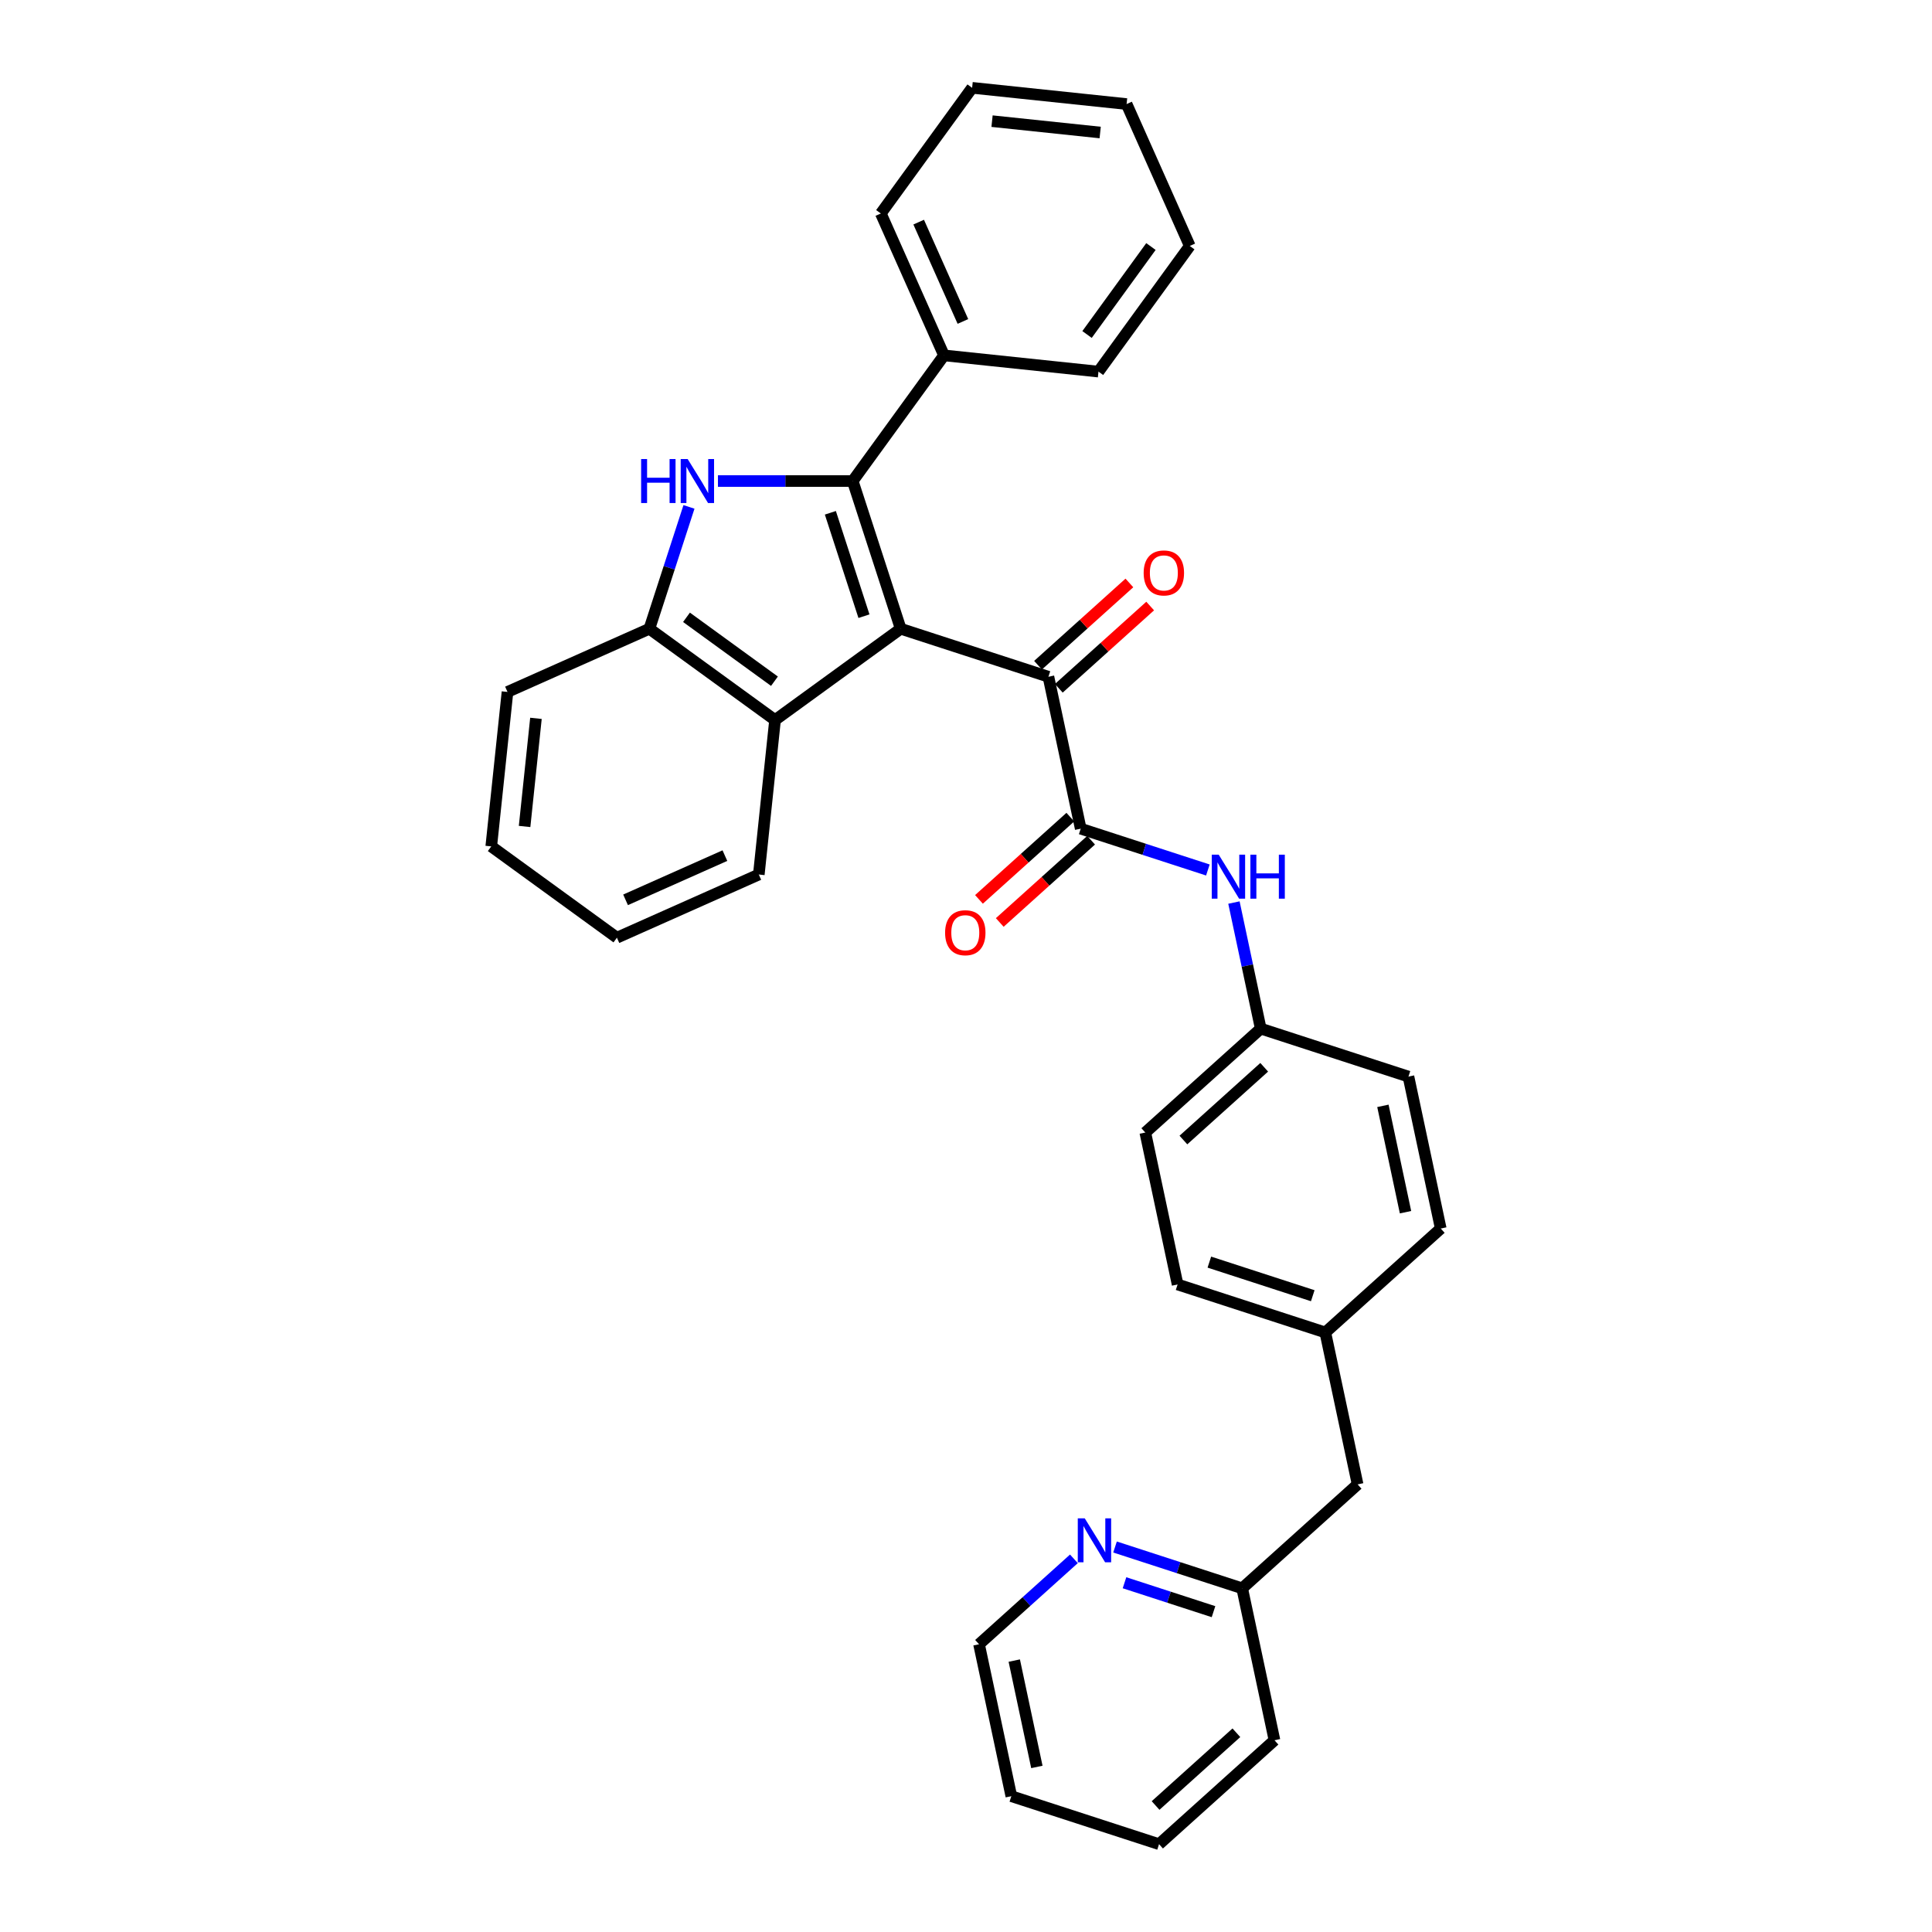 <?xml version='1.0' encoding='iso-8859-1'?>
<svg version='1.1' baseProfile='full'
              xmlns='http://www.w3.org/2000/svg'
                      xmlns:rdkit='http://www.rdkit.org/xml'
                      xmlns:xlink='http://www.w3.org/1999/xlink'
                  xml:space='preserve'
width='1000px' height='1000px' viewBox='0 0 1000 1000'>
<!-- END OF HEADER -->
<rect style='opacity:1.0;fill:#FFFFFF;stroke:none' width='1000' height='1000' x='0' y='0'> </rect>
<path class='bond-0' d='M 466.202,325.441 L 441.359,248.981' style='fill:none;fill-rule:evenodd;stroke:#000000;stroke-width:6px;stroke-linecap:butt;stroke-linejoin:miter;stroke-opacity:1' />
<path class='bond-0' d='M 447.184,318.94 L 429.793,265.418' style='fill:none;fill-rule:evenodd;stroke:#000000;stroke-width:6px;stroke-linecap:butt;stroke-linejoin:miter;stroke-opacity:1' />
<path class='bond-2' d='M 466.202,325.441 L 542.662,350.284' style='fill:none;fill-rule:evenodd;stroke:#000000;stroke-width:6px;stroke-linecap:butt;stroke-linejoin:miter;stroke-opacity:1' />
<path class='bond-4' d='M 466.202,325.441 L 401.161,372.696' style='fill:none;fill-rule:evenodd;stroke:#000000;stroke-width:6px;stroke-linecap:butt;stroke-linejoin:miter;stroke-opacity:1' />
<path class='bond-1' d='M 441.359,248.981 L 406.483,248.981' style='fill:none;fill-rule:evenodd;stroke:#000000;stroke-width:6px;stroke-linecap:butt;stroke-linejoin:miter;stroke-opacity:1' />
<path class='bond-1' d='M 406.483,248.981 L 371.608,248.981' style='fill:none;fill-rule:evenodd;stroke:#0000FF;stroke-width:6px;stroke-linecap:butt;stroke-linejoin:miter;stroke-opacity:1' />
<path class='bond-7' d='M 441.359,248.981 L 488.614,183.94' style='fill:none;fill-rule:evenodd;stroke:#000000;stroke-width:6px;stroke-linecap:butt;stroke-linejoin:miter;stroke-opacity:1' />
<path class='bond-32' d='M 356.612,262.374 L 346.366,293.908' style='fill:none;fill-rule:evenodd;stroke:#0000FF;stroke-width:6px;stroke-linecap:butt;stroke-linejoin:miter;stroke-opacity:1' />
<path class='bond-32' d='M 346.366,293.908 L 336.12,325.441' style='fill:none;fill-rule:evenodd;stroke:#000000;stroke-width:6px;stroke-linecap:butt;stroke-linejoin:miter;stroke-opacity:1' />
<path class='bond-3' d='M 542.662,350.284 L 559.377,428.922' style='fill:none;fill-rule:evenodd;stroke:#000000;stroke-width:6px;stroke-linecap:butt;stroke-linejoin:miter;stroke-opacity:1' />
<path class='bond-9' d='M 548.042,356.259 L 571.684,334.971' style='fill:none;fill-rule:evenodd;stroke:#000000;stroke-width:6px;stroke-linecap:butt;stroke-linejoin:miter;stroke-opacity:1' />
<path class='bond-9' d='M 571.684,334.971 L 595.326,313.684' style='fill:none;fill-rule:evenodd;stroke:#FF0000;stroke-width:6px;stroke-linecap:butt;stroke-linejoin:miter;stroke-opacity:1' />
<path class='bond-9' d='M 537.283,344.31 L 560.925,323.022' style='fill:none;fill-rule:evenodd;stroke:#000000;stroke-width:6px;stroke-linecap:butt;stroke-linejoin:miter;stroke-opacity:1' />
<path class='bond-9' d='M 560.925,323.022 L 584.567,301.735' style='fill:none;fill-rule:evenodd;stroke:#FF0000;stroke-width:6px;stroke-linecap:butt;stroke-linejoin:miter;stroke-opacity:1' />
<path class='bond-6' d='M 559.377,428.922 L 592.285,439.615' style='fill:none;fill-rule:evenodd;stroke:#000000;stroke-width:6px;stroke-linecap:butt;stroke-linejoin:miter;stroke-opacity:1' />
<path class='bond-6' d='M 592.285,439.615 L 625.193,450.307' style='fill:none;fill-rule:evenodd;stroke:#0000FF;stroke-width:6px;stroke-linecap:butt;stroke-linejoin:miter;stroke-opacity:1' />
<path class='bond-8' d='M 553.998,422.948 L 530.356,444.235' style='fill:none;fill-rule:evenodd;stroke:#000000;stroke-width:6px;stroke-linecap:butt;stroke-linejoin:miter;stroke-opacity:1' />
<path class='bond-8' d='M 530.356,444.235 L 506.714,465.522' style='fill:none;fill-rule:evenodd;stroke:#FF0000;stroke-width:6px;stroke-linecap:butt;stroke-linejoin:miter;stroke-opacity:1' />
<path class='bond-8' d='M 564.757,434.897 L 541.115,456.184' style='fill:none;fill-rule:evenodd;stroke:#000000;stroke-width:6px;stroke-linecap:butt;stroke-linejoin:miter;stroke-opacity:1' />
<path class='bond-8' d='M 541.115,456.184 L 517.473,477.471' style='fill:none;fill-rule:evenodd;stroke:#FF0000;stroke-width:6px;stroke-linecap:butt;stroke-linejoin:miter;stroke-opacity:1' />
<path class='bond-5' d='M 401.161,372.696 L 336.12,325.441' style='fill:none;fill-rule:evenodd;stroke:#000000;stroke-width:6px;stroke-linecap:butt;stroke-linejoin:miter;stroke-opacity:1' />
<path class='bond-5' d='M 400.856,352.599 L 355.328,319.521' style='fill:none;fill-rule:evenodd;stroke:#000000;stroke-width:6px;stroke-linecap:butt;stroke-linejoin:miter;stroke-opacity:1' />
<path class='bond-19' d='M 401.161,372.696 L 392.758,452.65' style='fill:none;fill-rule:evenodd;stroke:#000000;stroke-width:6px;stroke-linecap:butt;stroke-linejoin:miter;stroke-opacity:1' />
<path class='bond-20' d='M 336.12,325.441 L 262.676,358.14' style='fill:none;fill-rule:evenodd;stroke:#000000;stroke-width:6px;stroke-linecap:butt;stroke-linejoin:miter;stroke-opacity:1' />
<path class='bond-11' d='M 638.684,467.159 L 645.618,499.782' style='fill:none;fill-rule:evenodd;stroke:#0000FF;stroke-width:6px;stroke-linecap:butt;stroke-linejoin:miter;stroke-opacity:1' />
<path class='bond-11' d='M 645.618,499.782 L 652.552,532.404' style='fill:none;fill-rule:evenodd;stroke:#000000;stroke-width:6px;stroke-linecap:butt;stroke-linejoin:miter;stroke-opacity:1' />
<path class='bond-22' d='M 488.614,183.94 L 455.914,110.495' style='fill:none;fill-rule:evenodd;stroke:#000000;stroke-width:6px;stroke-linecap:butt;stroke-linejoin:miter;stroke-opacity:1' />
<path class='bond-22' d='M 498.398,166.383 L 475.508,114.972' style='fill:none;fill-rule:evenodd;stroke:#000000;stroke-width:6px;stroke-linecap:butt;stroke-linejoin:miter;stroke-opacity:1' />
<path class='bond-23' d='M 488.614,183.94 L 568.568,192.343' style='fill:none;fill-rule:evenodd;stroke:#000000;stroke-width:6px;stroke-linecap:butt;stroke-linejoin:miter;stroke-opacity:1' />
<path class='bond-10' d='M 577.137,800.728 L 610.045,811.42' style='fill:none;fill-rule:evenodd;stroke:#0000FF;stroke-width:6px;stroke-linecap:butt;stroke-linejoin:miter;stroke-opacity:1' />
<path class='bond-10' d='M 610.045,811.42 L 642.952,822.113' style='fill:none;fill-rule:evenodd;stroke:#000000;stroke-width:6px;stroke-linecap:butt;stroke-linejoin:miter;stroke-opacity:1' />
<path class='bond-10' d='M 582.04,819.228 L 605.076,826.712' style='fill:none;fill-rule:evenodd;stroke:#0000FF;stroke-width:6px;stroke-linecap:butt;stroke-linejoin:miter;stroke-opacity:1' />
<path class='bond-10' d='M 605.076,826.712 L 628.111,834.197' style='fill:none;fill-rule:evenodd;stroke:#000000;stroke-width:6px;stroke-linecap:butt;stroke-linejoin:miter;stroke-opacity:1' />
<path class='bond-21' d='M 555.848,806.853 L 531.298,828.959' style='fill:none;fill-rule:evenodd;stroke:#0000FF;stroke-width:6px;stroke-linecap:butt;stroke-linejoin:miter;stroke-opacity:1' />
<path class='bond-21' d='M 531.298,828.959 L 506.747,851.064' style='fill:none;fill-rule:evenodd;stroke:#000000;stroke-width:6px;stroke-linecap:butt;stroke-linejoin:miter;stroke-opacity:1' />
<path class='bond-15' d='M 652.552,532.404 L 592.807,586.198' style='fill:none;fill-rule:evenodd;stroke:#000000;stroke-width:6px;stroke-linecap:butt;stroke-linejoin:miter;stroke-opacity:1' />
<path class='bond-15' d='M 654.35,552.422 L 612.528,590.078' style='fill:none;fill-rule:evenodd;stroke:#000000;stroke-width:6px;stroke-linecap:butt;stroke-linejoin:miter;stroke-opacity:1' />
<path class='bond-16' d='M 652.552,532.404 L 729.013,557.247' style='fill:none;fill-rule:evenodd;stroke:#000000;stroke-width:6px;stroke-linecap:butt;stroke-linejoin:miter;stroke-opacity:1' />
<path class='bond-12' d='M 642.952,822.113 L 702.698,768.318' style='fill:none;fill-rule:evenodd;stroke:#000000;stroke-width:6px;stroke-linecap:butt;stroke-linejoin:miter;stroke-opacity:1' />
<path class='bond-24' d='M 642.952,822.113 L 659.668,900.751' style='fill:none;fill-rule:evenodd;stroke:#000000;stroke-width:6px;stroke-linecap:butt;stroke-linejoin:miter;stroke-opacity:1' />
<path class='bond-13' d='M 702.698,768.318 L 685.982,689.68' style='fill:none;fill-rule:evenodd;stroke:#000000;stroke-width:6px;stroke-linecap:butt;stroke-linejoin:miter;stroke-opacity:1' />
<path class='bond-14' d='M 685.982,689.68 L 745.728,635.885' style='fill:none;fill-rule:evenodd;stroke:#000000;stroke-width:6px;stroke-linecap:butt;stroke-linejoin:miter;stroke-opacity:1' />
<path class='bond-35' d='M 685.982,689.68 L 609.522,664.836' style='fill:none;fill-rule:evenodd;stroke:#000000;stroke-width:6px;stroke-linecap:butt;stroke-linejoin:miter;stroke-opacity:1' />
<path class='bond-35' d='M 679.482,670.661 L 625.96,653.271' style='fill:none;fill-rule:evenodd;stroke:#000000;stroke-width:6px;stroke-linecap:butt;stroke-linejoin:miter;stroke-opacity:1' />
<path class='bond-18' d='M 592.807,586.198 L 609.522,664.836' style='fill:none;fill-rule:evenodd;stroke:#000000;stroke-width:6px;stroke-linecap:butt;stroke-linejoin:miter;stroke-opacity:1' />
<path class='bond-17' d='M 729.013,557.247 L 745.728,635.885' style='fill:none;fill-rule:evenodd;stroke:#000000;stroke-width:6px;stroke-linecap:butt;stroke-linejoin:miter;stroke-opacity:1' />
<path class='bond-17' d='M 715.792,572.386 L 727.493,627.432' style='fill:none;fill-rule:evenodd;stroke:#000000;stroke-width:6px;stroke-linecap:butt;stroke-linejoin:miter;stroke-opacity:1' />
<path class='bond-25' d='M 392.758,452.65 L 319.313,485.35' style='fill:none;fill-rule:evenodd;stroke:#000000;stroke-width:6px;stroke-linecap:butt;stroke-linejoin:miter;stroke-opacity:1' />
<path class='bond-25' d='M 375.201,442.866 L 323.79,465.756' style='fill:none;fill-rule:evenodd;stroke:#000000;stroke-width:6px;stroke-linecap:butt;stroke-linejoin:miter;stroke-opacity:1' />
<path class='bond-33' d='M 262.676,358.14 L 254.272,438.095' style='fill:none;fill-rule:evenodd;stroke:#000000;stroke-width:6px;stroke-linecap:butt;stroke-linejoin:miter;stroke-opacity:1' />
<path class='bond-33' d='M 277.406,371.814 L 271.524,427.782' style='fill:none;fill-rule:evenodd;stroke:#000000;stroke-width:6px;stroke-linecap:butt;stroke-linejoin:miter;stroke-opacity:1' />
<path class='bond-36' d='M 506.747,851.064 L 523.462,929.702' style='fill:none;fill-rule:evenodd;stroke:#000000;stroke-width:6px;stroke-linecap:butt;stroke-linejoin:miter;stroke-opacity:1' />
<path class='bond-36' d='M 524.982,859.517 L 536.683,914.563' style='fill:none;fill-rule:evenodd;stroke:#000000;stroke-width:6px;stroke-linecap:butt;stroke-linejoin:miter;stroke-opacity:1' />
<path class='bond-29' d='M 455.914,110.495 L 503.169,45.455' style='fill:none;fill-rule:evenodd;stroke:#000000;stroke-width:6px;stroke-linecap:butt;stroke-linejoin:miter;stroke-opacity:1' />
<path class='bond-28' d='M 568.568,192.343 L 615.823,127.303' style='fill:none;fill-rule:evenodd;stroke:#000000;stroke-width:6px;stroke-linecap:butt;stroke-linejoin:miter;stroke-opacity:1' />
<path class='bond-28' d='M 562.648,173.136 L 595.727,127.608' style='fill:none;fill-rule:evenodd;stroke:#000000;stroke-width:6px;stroke-linecap:butt;stroke-linejoin:miter;stroke-opacity:1' />
<path class='bond-30' d='M 659.668,900.751 L 599.922,954.545' style='fill:none;fill-rule:evenodd;stroke:#000000;stroke-width:6px;stroke-linecap:butt;stroke-linejoin:miter;stroke-opacity:1' />
<path class='bond-30' d='M 639.947,896.871 L 598.125,934.527' style='fill:none;fill-rule:evenodd;stroke:#000000;stroke-width:6px;stroke-linecap:butt;stroke-linejoin:miter;stroke-opacity:1' />
<path class='bond-26' d='M 319.313,485.35 L 254.272,438.095' style='fill:none;fill-rule:evenodd;stroke:#000000;stroke-width:6px;stroke-linecap:butt;stroke-linejoin:miter;stroke-opacity:1' />
<path class='bond-27' d='M 523.462,929.702 L 599.922,954.545' style='fill:none;fill-rule:evenodd;stroke:#000000;stroke-width:6px;stroke-linecap:butt;stroke-linejoin:miter;stroke-opacity:1' />
<path class='bond-31' d='M 615.823,127.303 L 583.124,53.858' style='fill:none;fill-rule:evenodd;stroke:#000000;stroke-width:6px;stroke-linecap:butt;stroke-linejoin:miter;stroke-opacity:1' />
<path class='bond-34' d='M 503.169,45.455 L 583.124,53.858' style='fill:none;fill-rule:evenodd;stroke:#000000;stroke-width:6px;stroke-linecap:butt;stroke-linejoin:miter;stroke-opacity:1' />
<path class='bond-34' d='M 513.482,62.706 L 569.45,68.588' style='fill:none;fill-rule:evenodd;stroke:#000000;stroke-width:6px;stroke-linecap:butt;stroke-linejoin:miter;stroke-opacity:1' />
<path  class='atom-2' d='M 331.845 237.597
L 334.932 237.597
L 334.932 247.276
L 346.573 247.276
L 346.573 237.597
L 349.66 237.597
L 349.66 260.365
L 346.573 260.365
L 346.573 249.849
L 334.932 249.849
L 334.932 260.365
L 331.845 260.365
L 331.845 237.597
' fill='#0000FF'/>
<path  class='atom-2' d='M 355.931 237.597
L 363.392 249.656
Q 364.131 250.846, 365.321 253
Q 366.511 255.155, 366.575 255.284
L 366.575 237.597
L 369.598 237.597
L 369.598 260.365
L 366.479 260.365
L 358.472 247.18
Q 357.539 245.636, 356.542 243.868
Q 355.577 242.099, 355.288 241.552
L 355.288 260.365
L 352.329 260.365
L 352.329 237.597
L 355.931 237.597
' fill='#0000FF'/>
<path  class='atom-7' d='M 630.805 442.382
L 638.265 454.441
Q 639.005 455.631, 640.195 457.785
Q 641.385 459.94, 641.449 460.069
L 641.449 442.382
L 644.472 442.382
L 644.472 465.15
L 641.352 465.15
L 633.345 451.965
Q 632.413 450.421, 631.416 448.653
Q 630.451 446.884, 630.161 446.337
L 630.161 465.15
L 627.203 465.15
L 627.203 442.382
L 630.805 442.382
' fill='#0000FF'/>
<path  class='atom-7' d='M 647.205 442.382
L 650.292 442.382
L 650.292 452.061
L 661.934 452.061
L 661.934 442.382
L 665.021 442.382
L 665.021 465.15
L 661.934 465.15
L 661.934 454.634
L 650.292 454.634
L 650.292 465.15
L 647.205 465.15
L 647.205 442.382
' fill='#0000FF'/>
<path  class='atom-9' d='M 489.181 482.781
Q 489.181 477.314, 491.882 474.259
Q 494.583 471.204, 499.632 471.204
Q 504.681 471.204, 507.382 474.259
Q 510.084 477.314, 510.084 482.781
Q 510.084 488.312, 507.35 491.464
Q 504.617 494.583, 499.632 494.583
Q 494.616 494.583, 491.882 491.464
Q 489.181 488.345, 489.181 482.781
M 499.632 492.011
Q 503.105 492.011, 504.97 489.695
Q 506.868 487.348, 506.868 482.781
Q 506.868 478.311, 504.97 476.06
Q 503.105 473.777, 499.632 473.777
Q 496.159 473.777, 494.262 476.028
Q 492.397 478.279, 492.397 482.781
Q 492.397 487.38, 494.262 489.695
Q 496.159 492.011, 499.632 492.011
' fill='#FF0000'/>
<path  class='atom-10' d='M 591.956 296.554
Q 591.956 291.087, 594.657 288.032
Q 597.358 284.977, 602.407 284.977
Q 607.456 284.977, 610.157 288.032
Q 612.859 291.087, 612.859 296.554
Q 612.859 302.085, 610.125 305.236
Q 607.392 308.356, 602.407 308.356
Q 597.391 308.356, 594.657 305.236
Q 591.956 302.117, 591.956 296.554
M 602.407 305.783
Q 605.88 305.783, 607.745 303.468
Q 609.643 301.12, 609.643 296.554
Q 609.643 292.084, 607.745 289.833
Q 605.88 287.55, 602.407 287.55
Q 598.934 287.55, 597.037 289.801
Q 595.172 292.052, 595.172 296.554
Q 595.172 301.152, 597.037 303.468
Q 598.934 305.783, 602.407 305.783
' fill='#FF0000'/>
<path  class='atom-11' d='M 561.46 785.885
L 568.92 797.945
Q 569.66 799.134, 570.85 801.289
Q 572.04 803.444, 572.104 803.572
L 572.104 785.885
L 575.127 785.885
L 575.127 808.653
L 572.007 808.653
L 564 795.468
Q 563.068 793.925, 562.071 792.156
Q 561.106 790.387, 560.816 789.841
L 560.816 808.653
L 557.858 808.653
L 557.858 785.885
L 561.46 785.885
' fill='#0000FF'/>
</svg>
